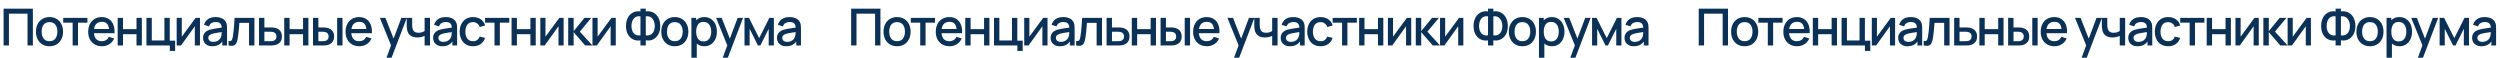 <?xml version="1.0" encoding="UTF-8"?> <svg xmlns="http://www.w3.org/2000/svg" width="2199" height="51" viewBox="0 0 2199 51" fill="none"><path d="M3.15 40V7.6H28.913V40H24.21V12.033H7.853V40H3.15ZM43.533 40.675C41.103 40.675 38.995 40.127 37.21 39.032C35.425 37.938 34.045 36.43 33.07 34.51C32.11 32.575 31.63 30.348 31.63 27.828C31.63 25.293 32.125 23.065 33.115 21.145C34.105 19.21 35.493 17.71 37.278 16.645C39.063 15.565 41.148 15.025 43.533 15.025C45.963 15.025 48.07 15.572 49.855 16.668C51.64 17.762 53.02 19.27 53.995 21.19C54.97 23.11 55.458 25.323 55.458 27.828C55.458 30.363 54.963 32.597 53.973 34.532C52.998 36.453 51.618 37.96 49.833 39.055C48.048 40.135 45.948 40.675 43.533 40.675ZM43.533 36.242C45.858 36.242 47.59 35.462 48.73 33.903C49.885 32.328 50.463 30.302 50.463 27.828C50.463 25.293 49.878 23.267 48.708 21.753C47.553 20.223 45.828 19.457 43.533 19.457C41.958 19.457 40.66 19.817 39.64 20.538C38.62 21.242 37.863 22.225 37.368 23.485C36.873 24.73 36.625 26.177 36.625 27.828C36.625 30.378 37.21 32.417 38.38 33.947C39.55 35.477 41.268 36.242 43.533 36.242ZM63.902 40V19.93H55.6V15.7H76.907V19.93H68.605V40H63.902ZM89.707 40.675C87.292 40.675 85.169 40.15 83.339 39.1C81.524 38.035 80.107 36.557 79.087 34.667C78.082 32.763 77.579 30.558 77.579 28.052C77.579 25.398 78.074 23.095 79.064 21.145C80.069 19.195 81.464 17.688 83.249 16.622C85.034 15.557 87.112 15.025 89.482 15.025C91.957 15.025 94.064 15.602 95.804 16.758C97.544 17.898 98.842 19.525 99.697 21.64C100.567 23.755 100.912 26.267 100.732 29.177H96.029V27.468C95.999 24.648 95.459 22.562 94.409 21.212C93.374 19.863 91.792 19.188 89.662 19.188C87.307 19.188 85.537 19.93 84.352 21.415C83.167 22.9 82.574 25.045 82.574 27.85C82.574 30.52 83.167 32.59 84.352 34.06C85.537 35.515 87.247 36.242 89.482 36.242C90.952 36.242 92.219 35.913 93.284 35.252C94.364 34.578 95.204 33.617 95.804 32.373L100.417 33.835C99.472 36.01 98.039 37.697 96.119 38.898C94.199 40.083 92.062 40.675 89.707 40.675ZM81.044 29.177V25.51H98.392V29.177H81.044ZM103.507 40V15.7H108.21V25.622H120.067V15.7H124.77V40H120.067V30.055H108.21V40H103.507ZM149.354 44.792V40H128.811V15.7H133.514V35.568H144.606V15.7H149.309V35.77H154.056V44.792H149.354ZM175.887 15.7V40H171.364V23.102L159.214 40H155.389V15.7H159.912V32.26L172.084 15.7H175.887ZM186.787 40.675C184.987 40.675 183.479 40.345 182.264 39.685C181.049 39.01 180.127 38.125 179.497 37.03C178.882 35.92 178.574 34.705 178.574 33.385C178.574 32.155 178.792 31.075 179.227 30.145C179.662 29.215 180.307 28.427 181.162 27.782C182.017 27.122 183.067 26.59 184.312 26.185C185.392 25.87 186.614 25.593 187.979 25.352C189.344 25.113 190.777 24.887 192.277 24.677C193.792 24.468 195.292 24.258 196.777 24.047L195.067 24.992C195.097 23.087 194.692 21.677 193.852 20.762C193.027 19.832 191.602 19.367 189.577 19.367C188.302 19.367 187.132 19.668 186.067 20.267C185.002 20.852 184.259 21.828 183.839 23.192L179.452 21.843C180.052 19.758 181.192 18.1 182.872 16.87C184.567 15.64 186.817 15.025 189.622 15.025C191.797 15.025 193.687 15.4 195.292 16.15C196.912 16.885 198.097 18.055 198.847 19.66C199.237 20.455 199.477 21.295 199.567 22.18C199.657 23.065 199.702 24.017 199.702 25.038V40H195.539V34.443L196.349 35.163C195.344 37.023 194.062 38.41 192.502 39.325C190.957 40.225 189.052 40.675 186.787 40.675ZM187.619 36.828C188.954 36.828 190.102 36.595 191.062 36.13C192.022 35.65 192.794 35.042 193.379 34.307C193.964 33.572 194.347 32.807 194.527 32.013C194.782 31.293 194.924 30.483 194.954 29.582C194.999 28.683 195.022 27.962 195.022 27.422L196.552 27.985C195.067 28.21 193.717 28.413 192.502 28.593C191.287 28.773 190.184 28.953 189.194 29.133C188.219 29.297 187.349 29.5 186.584 29.74C185.939 29.965 185.362 30.235 184.852 30.55C184.357 30.865 183.959 31.247 183.659 31.698C183.374 32.148 183.232 32.695 183.232 33.34C183.232 33.97 183.389 34.555 183.704 35.095C184.019 35.62 184.499 36.04 185.144 36.355C185.789 36.67 186.614 36.828 187.619 36.828ZM201.045 40V36.017C201.945 36.182 202.627 36.16 203.092 35.95C203.572 35.725 203.925 35.32 204.15 34.735C204.39 34.15 204.592 33.392 204.757 32.462C205.012 31.098 205.23 29.545 205.41 27.805C205.605 26.05 205.777 24.152 205.927 22.113C206.077 20.073 206.212 17.935 206.332 15.7H223.792V40H219.067V20.133H210.562C210.472 21.317 210.367 22.578 210.247 23.913C210.142 25.233 210.022 26.545 209.887 27.85C209.752 29.155 209.61 30.378 209.46 31.517C209.31 32.657 209.152 33.633 208.987 34.443C208.687 36.062 208.245 37.352 207.66 38.312C207.09 39.258 206.28 39.865 205.23 40.135C204.18 40.42 202.785 40.375 201.045 40ZM227.829 40V15.7H232.554V24.137H237.346C238.036 24.137 238.771 24.152 239.551 24.183C240.346 24.212 241.029 24.288 241.599 24.407C242.904 24.677 244.029 25.128 244.974 25.758C245.934 26.387 246.676 27.227 247.201 28.277C247.726 29.312 247.989 30.587 247.989 32.102C247.989 34.218 247.434 35.905 246.324 37.165C245.229 38.41 243.744 39.25 241.869 39.685C241.269 39.82 240.556 39.91 239.731 39.955C238.921 39.985 238.179 40 237.504 40H227.829ZM232.554 36.22H237.774C238.149 36.22 238.576 36.205 239.056 36.175C239.536 36.145 239.979 36.078 240.384 35.972C241.104 35.763 241.749 35.335 242.319 34.69C242.889 34.045 243.174 33.182 243.174 32.102C243.174 30.992 242.889 30.108 242.319 29.448C241.764 28.788 241.059 28.36 240.204 28.165C239.799 28.06 239.386 27.992 238.966 27.962C238.546 27.933 238.149 27.918 237.774 27.918H232.554V36.22ZM250.012 40V15.7H254.715V25.622H266.572V15.7H271.275V40H266.572V30.055H254.715V40H250.012ZM275.316 40V15.7H280.041V24.137H283.236C283.926 24.137 284.668 24.152 285.463 24.183C286.258 24.212 286.933 24.288 287.488 24.407C288.793 24.677 289.926 25.128 290.886 25.758C291.846 26.387 292.581 27.227 293.091 28.277C293.616 29.312 293.878 30.587 293.878 32.102C293.878 34.218 293.331 35.905 292.236 37.165C291.141 38.41 289.656 39.25 287.781 39.685C287.181 39.82 286.468 39.91 285.643 39.955C284.833 39.985 284.083 40 283.393 40H275.316ZM280.041 36.22H283.663C284.053 36.22 284.488 36.205 284.968 36.175C285.448 36.145 285.891 36.078 286.296 35.972C287.001 35.763 287.638 35.335 288.208 34.69C288.778 34.045 289.063 33.182 289.063 32.102C289.063 30.992 288.778 30.108 288.208 29.448C287.653 28.788 286.948 28.36 286.093 28.165C285.703 28.06 285.291 27.992 284.856 27.962C284.436 27.933 284.038 27.918 283.663 27.918H280.041V36.22ZM296.556 40V15.7H301.258V40H296.556ZM316.078 40.675C313.663 40.675 311.54 40.15 309.71 39.1C307.895 38.035 306.478 36.557 305.458 34.667C304.453 32.763 303.95 30.558 303.95 28.052C303.95 25.398 304.445 23.095 305.435 21.145C306.44 19.195 307.835 17.688 309.62 16.622C311.405 15.557 313.483 15.025 315.853 15.025C318.328 15.025 320.435 15.602 322.175 16.758C323.915 17.898 325.213 19.525 326.068 21.64C326.938 23.755 327.283 26.267 327.103 29.177H322.4V27.468C322.37 24.648 321.83 22.562 320.78 21.212C319.745 19.863 318.163 19.188 316.033 19.188C313.678 19.188 311.908 19.93 310.723 21.415C309.538 22.9 308.945 25.045 308.945 27.85C308.945 30.52 309.538 32.59 310.723 34.06C311.908 35.515 313.618 36.242 315.853 36.242C317.323 36.242 318.59 35.913 319.655 35.252C320.735 34.578 321.575 33.617 322.175 32.373L326.788 33.835C325.843 36.01 324.41 37.697 322.49 38.898C320.57 40.083 318.433 40.675 316.078 40.675ZM307.415 29.177V25.51H324.763V29.177H307.415ZM339.945 50.8L344.647 37.998L344.715 41.778L334.117 15.7H339.022L346.942 35.837H345.502L353.062 15.7H357.832L344.422 50.8H339.945ZM373.485 40V31.54C372.66 31.96 371.692 32.305 370.582 32.575C369.472 32.83 368.302 32.958 367.072 32.958C364.582 32.958 362.58 32.403 361.065 31.293C359.565 30.168 358.59 28.547 358.14 26.433C358.02 25.802 357.93 25.157 357.87 24.497C357.81 23.823 357.772 23.207 357.757 22.652C357.757 22.098 357.757 21.685 357.757 21.415V15.7H362.527V21.415C362.527 21.805 362.542 22.323 362.572 22.968C362.602 23.598 362.685 24.212 362.82 24.812C363.105 26.163 363.675 27.168 364.53 27.828C365.385 28.473 366.592 28.795 368.152 28.795C369.277 28.795 370.29 28.652 371.19 28.367C372.105 28.067 372.87 27.685 373.485 27.22V15.7H378.232V40H373.485ZM389.164 40.675C387.364 40.675 385.856 40.345 384.641 39.685C383.426 39.01 382.504 38.125 381.874 37.03C381.259 35.92 380.951 34.705 380.951 33.385C380.951 32.155 381.169 31.075 381.604 30.145C382.039 29.215 382.684 28.427 383.539 27.782C384.394 27.122 385.444 26.59 386.689 26.185C387.769 25.87 388.991 25.593 390.356 25.352C391.721 25.113 393.154 24.887 394.654 24.677C396.169 24.468 397.669 24.258 399.154 24.047L397.444 24.992C397.474 23.087 397.069 21.677 396.229 20.762C395.404 19.832 393.979 19.367 391.954 19.367C390.679 19.367 389.509 19.668 388.444 20.267C387.379 20.852 386.636 21.828 386.216 23.192L381.829 21.843C382.429 19.758 383.569 18.1 385.249 16.87C386.944 15.64 389.194 15.025 391.999 15.025C394.174 15.025 396.064 15.4 397.669 16.15C399.289 16.885 400.474 18.055 401.224 19.66C401.614 20.455 401.854 21.295 401.944 22.18C402.034 23.065 402.079 24.017 402.079 25.038V40H397.916V34.443L398.726 35.163C397.721 37.023 396.439 38.41 394.879 39.325C393.334 40.225 391.429 40.675 389.164 40.675ZM389.996 36.828C391.331 36.828 392.479 36.595 393.439 36.13C394.399 35.65 395.171 35.042 395.756 34.307C396.341 33.572 396.724 32.807 396.904 32.013C397.159 31.293 397.301 30.483 397.331 29.582C397.376 28.683 397.399 27.962 397.399 27.422L398.929 27.985C397.444 28.21 396.094 28.413 394.879 28.593C393.664 28.773 392.561 28.953 391.571 29.133C390.596 29.297 389.726 29.5 388.961 29.74C388.316 29.965 387.739 30.235 387.229 30.55C386.734 30.865 386.336 31.247 386.036 31.698C385.751 32.148 385.609 32.695 385.609 33.34C385.609 33.97 385.766 34.555 386.081 35.095C386.396 35.62 386.876 36.04 387.521 36.355C388.166 36.67 388.991 36.828 389.996 36.828ZM416.066 40.675C413.576 40.675 411.461 40.12 409.721 39.01C407.981 37.9 406.646 36.377 405.716 34.443C404.801 32.508 404.336 30.31 404.321 27.85C404.336 25.345 404.816 23.133 405.761 21.212C406.706 19.277 408.056 17.762 409.811 16.668C411.566 15.572 413.674 15.025 416.134 15.025C418.789 15.025 421.054 15.685 422.929 17.005C424.819 18.325 426.064 20.133 426.664 22.427L421.984 23.777C421.519 22.413 420.754 21.355 419.689 20.605C418.639 19.84 417.431 19.457 416.066 19.457C414.521 19.457 413.254 19.825 412.264 20.56C411.274 21.28 410.539 22.27 410.059 23.53C409.579 24.79 409.331 26.23 409.316 27.85C409.331 30.355 409.901 32.38 411.026 33.925C412.166 35.47 413.846 36.242 416.066 36.242C417.581 36.242 418.804 35.898 419.734 35.208C420.679 34.502 421.399 33.498 421.894 32.193L426.664 33.318C425.869 35.688 424.556 37.51 422.726 38.785C420.896 40.045 418.676 40.675 416.066 40.675ZM434.968 40V19.93H426.665V15.7H447.973V19.93H439.67V40H434.968ZM449.972 40V15.7H454.675V25.622H466.532V15.7H471.235V40H466.532V30.055H454.675V40H449.972ZM495.773 15.7V40H491.251V23.102L479.101 40H475.276V15.7H479.798V32.26L491.971 15.7H495.773ZM499.789 40L499.811 15.7H504.581V27.4L514.121 15.7H520.106L510.026 27.85L521.141 40H514.751L504.581 28.3V40H499.789ZM541.635 15.7V40H537.112V23.102L524.962 40H521.137V15.7H525.66V32.26L537.832 15.7H541.635ZM563.344 40V35.477C561.679 35.763 560.081 35.695 558.551 35.275C557.036 34.855 555.679 34.105 554.479 33.025C553.294 31.945 552.356 30.55 551.666 28.84C550.976 27.13 550.631 25.135 550.631 22.855C550.631 20.56 550.976 18.558 551.666 16.848C552.356 15.123 553.294 13.713 554.479 12.617C555.679 11.523 557.036 10.758 558.551 10.322C560.081 9.873 561.679 9.79 563.344 10.075V7.6H568.024V10.075C569.689 9.79 571.279 9.873 572.794 10.322C574.324 10.758 575.681 11.523 576.866 12.617C578.066 13.713 579.011 15.123 579.701 16.848C580.406 18.558 580.759 20.56 580.759 22.855C580.759 25.135 580.406 27.13 579.701 28.84C579.011 30.55 578.066 31.945 576.866 33.025C575.681 34.105 574.324 34.855 572.794 35.275C571.279 35.695 569.689 35.763 568.024 35.477V40H563.344ZM563.344 31.113V14.373C561.994 14.162 560.816 14.252 559.811 14.643C558.821 15.033 558.004 15.64 557.359 16.465C556.714 17.275 556.234 18.235 555.919 19.345C555.604 20.44 555.446 21.61 555.446 22.855C555.446 24.085 555.604 25.247 555.919 26.343C556.234 27.422 556.714 28.36 557.359 29.155C558.004 29.935 558.821 30.505 559.811 30.865C560.816 31.225 561.994 31.308 563.344 31.113ZM568.024 31.113C569.374 31.308 570.544 31.225 571.534 30.865C572.524 30.505 573.341 29.935 573.986 29.155C574.646 28.375 575.134 27.453 575.449 26.387C575.779 25.308 575.944 24.168 575.944 22.968C575.944 21.767 575.779 20.613 575.449 19.503C575.134 18.392 574.646 17.418 573.986 16.578C573.341 15.723 572.524 15.092 571.534 14.688C570.544 14.268 569.374 14.162 568.024 14.373V31.113ZM593.561 40.675C591.131 40.675 589.023 40.127 587.238 39.032C585.453 37.938 584.073 36.43 583.098 34.51C582.138 32.575 581.658 30.348 581.658 27.828C581.658 25.293 582.153 23.065 583.143 21.145C584.133 19.21 585.521 17.71 587.306 16.645C589.091 15.565 591.176 15.025 593.561 15.025C595.991 15.025 598.098 15.572 599.883 16.668C601.668 17.762 603.048 19.27 604.023 21.19C604.998 23.11 605.486 25.323 605.486 27.828C605.486 30.363 604.991 32.597 604.001 34.532C603.026 36.453 601.646 37.96 599.861 39.055C598.076 40.135 595.976 40.675 593.561 40.675ZM593.561 36.242C595.886 36.242 597.618 35.462 598.758 33.903C599.913 32.328 600.491 30.302 600.491 27.828C600.491 25.293 599.906 23.267 598.736 21.753C597.581 20.223 595.856 19.457 593.561 19.457C591.986 19.457 590.688 19.817 589.668 20.538C588.648 21.242 587.891 22.225 587.396 23.485C586.901 24.73 586.653 26.177 586.653 27.828C586.653 30.378 587.238 32.417 588.408 33.947C589.578 35.477 591.296 36.242 593.561 36.242ZM619.588 40.675C617.263 40.675 615.313 40.112 613.738 38.987C612.163 37.847 610.97 36.31 610.16 34.375C609.35 32.44 608.945 30.258 608.945 27.828C608.945 25.398 609.343 23.215 610.138 21.28C610.948 19.345 612.133 17.823 613.693 16.712C615.268 15.588 617.203 15.025 619.498 15.025C621.778 15.025 623.743 15.588 625.393 16.712C627.058 17.823 628.34 19.345 629.24 21.28C630.14 23.2 630.59 25.383 630.59 27.828C630.59 30.258 630.14 32.447 629.24 34.398C628.355 36.333 627.088 37.862 625.438 38.987C623.803 40.112 621.853 40.675 619.588 40.675ZM608.158 50.8V15.7H612.343V33.182H612.883V50.8H608.158ZM618.935 36.422C620.435 36.422 621.673 36.04 622.648 35.275C623.638 34.51 624.373 33.483 624.853 32.193C625.348 30.887 625.595 29.433 625.595 27.828C625.595 26.238 625.348 24.797 624.853 23.508C624.373 22.218 623.63 21.19 622.625 20.425C621.62 19.66 620.338 19.277 618.778 19.277C617.308 19.277 616.093 19.637 615.133 20.358C614.188 21.078 613.483 22.082 613.018 23.372C612.568 24.663 612.343 26.148 612.343 27.828C612.343 29.508 612.568 30.992 613.018 32.282C613.468 33.572 614.18 34.585 615.155 35.32C616.13 36.055 617.39 36.422 618.935 36.422ZM635.714 50.8L640.417 37.998L640.484 41.778L629.887 15.7H634.792L642.712 35.837H641.272L648.832 15.7H653.602L640.192 50.8H635.714ZM654.854 40V15.7H658.792L667.769 33.52L676.724 15.7H680.684V40H676.139V25.33L668.827 40H666.689L659.377 25.33V40H654.854ZM691.613 40.675C689.813 40.675 688.306 40.345 687.091 39.685C685.876 39.01 684.953 38.125 684.323 37.03C683.708 35.92 683.401 34.705 683.401 33.385C683.401 32.155 683.618 31.075 684.053 30.145C684.488 29.215 685.133 28.427 685.988 27.782C686.843 27.122 687.893 26.59 689.138 26.185C690.218 25.87 691.441 25.593 692.806 25.352C694.171 25.113 695.603 24.887 697.103 24.677C698.618 24.468 700.118 24.258 701.603 24.047L699.893 24.992C699.923 23.087 699.518 21.677 698.678 20.762C697.853 19.832 696.428 19.367 694.403 19.367C693.128 19.367 691.958 19.668 690.893 20.267C689.828 20.852 689.086 21.828 688.666 23.192L684.278 21.843C684.878 19.758 686.018 18.1 687.698 16.87C689.393 15.64 691.643 15.025 694.448 15.025C696.623 15.025 698.513 15.4 700.118 16.15C701.738 16.885 702.923 18.055 703.673 19.66C704.063 20.455 704.303 21.295 704.393 22.18C704.483 23.065 704.528 24.017 704.528 25.038V40H700.366V34.443L701.176 35.163C700.171 37.023 698.888 38.41 697.328 39.325C695.783 40.225 693.878 40.675 691.613 40.675ZM692.446 36.828C693.781 36.828 694.928 36.595 695.888 36.13C696.848 35.65 697.621 35.042 698.206 34.307C698.791 33.572 699.173 32.807 699.353 32.013C699.608 31.293 699.751 30.483 699.781 29.582C699.826 28.683 699.848 27.962 699.848 27.422L701.378 27.985C699.893 28.21 698.543 28.413 697.328 28.593C696.113 28.773 695.011 28.953 694.021 29.133C693.046 29.297 692.176 29.5 691.411 29.74C690.766 29.965 690.188 30.235 689.678 30.55C689.183 30.865 688.786 31.247 688.486 31.698C688.201 32.148 688.058 32.695 688.058 33.34C688.058 33.97 688.216 34.555 688.531 35.095C688.846 35.62 689.326 36.04 689.971 36.355C690.616 36.67 691.441 36.828 692.446 36.828ZM748.673 40V7.6H774.436V40H769.733V12.033H753.376V40H748.673ZM789.056 40.675C786.626 40.675 784.519 40.127 782.734 39.032C780.949 37.938 779.569 36.43 778.594 34.51C777.634 32.575 777.154 30.348 777.154 27.828C777.154 25.293 777.649 23.065 778.639 21.145C779.629 19.21 781.016 17.71 782.801 16.645C784.586 15.565 786.671 15.025 789.056 15.025C791.486 15.025 793.594 15.572 795.379 16.668C797.164 17.762 798.544 19.27 799.519 21.19C800.494 23.11 800.981 25.323 800.981 27.828C800.981 30.363 800.486 32.597 799.496 34.532C798.521 36.453 797.141 37.96 795.356 39.055C793.571 40.135 791.471 40.675 789.056 40.675ZM789.056 36.242C791.381 36.242 793.114 35.462 794.254 33.903C795.409 32.328 795.986 30.302 795.986 27.828C795.986 25.293 795.401 23.267 794.231 21.753C793.076 20.223 791.351 19.457 789.056 19.457C787.481 19.457 786.184 19.817 785.164 20.538C784.144 21.242 783.386 22.225 782.891 23.485C782.396 24.73 782.149 26.177 782.149 27.828C782.149 30.378 782.734 32.417 783.904 33.947C785.074 35.477 786.791 36.242 789.056 36.242ZM809.426 40V19.93H801.123V15.7H822.431V19.93H814.128V40H809.426ZM835.23 40.675C832.815 40.675 830.693 40.15 828.863 39.1C827.048 38.035 825.63 36.557 824.61 34.667C823.605 32.763 823.103 30.558 823.103 28.052C823.103 25.398 823.598 23.095 824.588 21.145C825.593 19.195 826.988 17.688 828.773 16.622C830.558 15.557 832.635 15.025 835.005 15.025C837.48 15.025 839.588 15.602 841.328 16.758C843.068 17.898 844.365 19.525 845.22 21.64C846.09 23.755 846.435 26.267 846.255 29.177H841.553V27.468C841.523 24.648 840.983 22.562 839.933 21.212C838.898 19.863 837.315 19.188 835.185 19.188C832.83 19.188 831.06 19.93 829.875 21.415C828.69 22.9 828.098 25.045 828.098 27.85C828.098 30.52 828.69 32.59 829.875 34.06C831.06 35.515 832.77 36.242 835.005 36.242C836.475 36.242 837.743 35.913 838.808 35.252C839.888 34.578 840.728 33.617 841.328 32.373L845.94 33.835C844.995 36.01 843.563 37.697 841.643 38.898C839.723 40.083 837.585 40.675 835.23 40.675ZM826.568 29.177V25.51H843.915V29.177H826.568ZM849.031 40V15.7H853.733V25.622H865.591V15.7H870.293V40H865.591V30.055H853.733V40H849.031ZM894.877 44.792V40H874.335V15.7H879.037V35.568H890.13V15.7H894.832V35.77H899.58V44.792H894.877ZM921.41 15.7V40H916.888V23.102L904.738 40H900.913V15.7H905.435V32.26L917.608 15.7H921.41ZM932.31 40.675C930.51 40.675 929.003 40.345 927.788 39.685C926.573 39.01 925.65 38.125 925.02 37.03C924.405 35.92 924.098 34.705 924.098 33.385C924.098 32.155 924.315 31.075 924.75 30.145C925.185 29.215 925.83 28.427 926.685 27.782C927.54 27.122 928.59 26.59 929.835 26.185C930.915 25.87 932.138 25.593 933.503 25.352C934.868 25.113 936.3 24.887 937.8 24.677C939.315 24.468 940.815 24.258 942.3 24.047L940.59 24.992C940.62 23.087 940.215 21.677 939.375 20.762C938.55 19.832 937.125 19.367 935.1 19.367C933.825 19.367 932.655 19.668 931.59 20.267C930.525 20.852 929.783 21.828 929.363 23.192L924.975 21.843C925.575 19.758 926.715 18.1 928.395 16.87C930.09 15.64 932.34 15.025 935.145 15.025C937.32 15.025 939.21 15.4 940.815 16.15C942.435 16.885 943.62 18.055 944.37 19.66C944.76 20.455 945 21.295 945.09 22.18C945.18 23.065 945.225 24.017 945.225 25.038V40H941.063V34.443L941.873 35.163C940.868 37.023 939.585 38.41 938.025 39.325C936.48 40.225 934.575 40.675 932.31 40.675ZM933.143 36.828C934.478 36.828 935.625 36.595 936.585 36.13C937.545 35.65 938.318 35.042 938.903 34.307C939.488 33.572 939.87 32.807 940.05 32.013C940.305 31.293 940.448 30.483 940.478 29.582C940.523 28.683 940.545 27.962 940.545 27.422L942.075 27.985C940.59 28.21 939.24 28.413 938.025 28.593C936.81 28.773 935.708 28.953 934.718 29.133C933.743 29.297 932.873 29.5 932.108 29.74C931.463 29.965 930.885 30.235 930.375 30.55C929.88 30.865 929.483 31.247 929.183 31.698C928.898 32.148 928.755 32.695 928.755 33.34C928.755 33.97 928.913 34.555 929.228 35.095C929.543 35.62 930.023 36.04 930.668 36.355C931.313 36.67 932.138 36.828 933.143 36.828ZM946.568 40V36.017C947.468 36.182 948.15 36.16 948.615 35.95C949.095 35.725 949.448 35.32 949.673 34.735C949.913 34.15 950.115 33.392 950.28 32.462C950.535 31.098 950.753 29.545 950.933 27.805C951.128 26.05 951.3 24.152 951.45 22.113C951.6 20.073 951.735 17.935 951.855 15.7H969.315V40H964.59V20.133H956.085C955.995 21.317 955.89 22.578 955.77 23.913C955.665 25.233 955.545 26.545 955.41 27.85C955.275 29.155 955.133 30.378 954.983 31.517C954.833 32.657 954.675 33.633 954.51 34.443C954.21 36.062 953.768 37.352 953.183 38.312C952.613 39.258 951.803 39.865 950.753 40.135C949.703 40.42 948.308 40.375 946.568 40ZM973.352 40V15.7H978.077V24.137H982.87C983.56 24.137 984.295 24.152 985.075 24.183C985.87 24.212 986.552 24.288 987.122 24.407C988.427 24.677 989.552 25.128 990.497 25.758C991.457 26.387 992.2 27.227 992.725 28.277C993.25 29.312 993.512 30.587 993.512 32.102C993.512 34.218 992.957 35.905 991.847 37.165C990.752 38.41 989.267 39.25 987.392 39.685C986.792 39.82 986.08 39.91 985.255 39.955C984.445 39.985 983.702 40 983.027 40H973.352ZM978.077 36.22H983.297C983.672 36.22 984.1 36.205 984.58 36.175C985.06 36.145 985.502 36.078 985.907 35.972C986.627 35.763 987.272 35.335 987.842 34.69C988.412 34.045 988.697 33.182 988.697 32.102C988.697 30.992 988.412 30.108 987.842 29.448C987.287 28.788 986.582 28.36 985.727 28.165C985.322 28.06 984.91 27.992 984.49 27.962C984.07 27.933 983.672 27.918 983.297 27.918H978.077V36.22ZM995.536 40V15.7H1000.24V25.622H1012.1V15.7H1016.8V40H1012.1V30.055H1000.24V40H995.536ZM1020.84 40V15.7H1025.56V24.137H1028.76C1029.45 24.137 1030.19 24.152 1030.99 24.183C1031.78 24.212 1032.46 24.288 1033.01 24.407C1034.32 24.677 1035.45 25.128 1036.41 25.758C1037.37 26.387 1038.1 27.227 1038.61 28.277C1039.14 29.312 1039.4 30.587 1039.4 32.102C1039.4 34.218 1038.85 35.905 1037.76 37.165C1036.66 38.41 1035.18 39.25 1033.3 39.685C1032.7 39.82 1031.99 39.91 1031.17 39.955C1030.36 39.985 1029.61 40 1028.92 40H1020.84ZM1025.56 36.22H1029.19C1029.58 36.22 1030.01 36.205 1030.49 36.175C1030.97 36.145 1031.41 36.078 1031.82 35.972C1032.52 35.763 1033.16 35.335 1033.73 34.69C1034.3 34.045 1034.59 33.182 1034.59 32.102C1034.59 30.992 1034.3 30.108 1033.73 29.448C1033.18 28.788 1032.47 28.36 1031.62 28.165C1031.23 28.06 1030.81 27.992 1030.38 27.962C1029.96 27.933 1029.56 27.918 1029.19 27.918H1025.56V36.22ZM1042.08 40V15.7H1046.78V40H1042.08ZM1061.6 40.675C1059.19 40.675 1057.06 40.15 1055.23 39.1C1053.42 38.035 1052 36.557 1050.98 34.667C1049.98 32.763 1049.47 30.558 1049.47 28.052C1049.47 25.398 1049.97 23.095 1050.96 21.145C1051.96 19.195 1053.36 17.688 1055.14 16.622C1056.93 15.557 1059.01 15.025 1061.38 15.025C1063.85 15.025 1065.96 15.602 1067.7 16.758C1069.44 17.898 1070.74 19.525 1071.59 21.64C1072.46 23.755 1072.81 26.267 1072.63 29.177H1067.92V27.468C1067.89 24.648 1067.35 22.562 1066.3 21.212C1065.27 19.863 1063.69 19.188 1061.56 19.188C1059.2 19.188 1057.43 19.93 1056.25 21.415C1055.06 22.9 1054.47 25.045 1054.47 27.85C1054.47 30.52 1055.06 32.59 1056.25 34.06C1057.43 35.515 1059.14 36.242 1061.38 36.242C1062.85 36.242 1064.11 35.913 1065.18 35.252C1066.26 34.578 1067.1 33.617 1067.7 32.373L1072.31 33.835C1071.37 36.01 1069.93 37.697 1068.01 38.898C1066.09 40.083 1063.96 40.675 1061.6 40.675ZM1052.94 29.177V25.51H1070.29V29.177H1052.94ZM1085.47 50.8L1090.17 37.998L1090.24 41.778L1079.64 15.7H1084.55L1092.47 35.837H1091.03L1098.59 15.7H1103.36L1089.95 50.8H1085.47ZM1119.01 40V31.54C1118.18 31.96 1117.22 32.305 1116.11 32.575C1115 32.83 1113.83 32.958 1112.6 32.958C1110.11 32.958 1108.1 32.403 1106.59 31.293C1105.09 30.168 1104.11 28.547 1103.66 26.433C1103.54 25.802 1103.45 25.157 1103.39 24.497C1103.33 23.823 1103.3 23.207 1103.28 22.652C1103.28 22.098 1103.28 21.685 1103.28 21.415V15.7H1108.05V21.415C1108.05 21.805 1108.07 22.323 1108.1 22.968C1108.13 23.598 1108.21 24.212 1108.34 24.812C1108.63 26.163 1109.2 27.168 1110.05 27.828C1110.91 28.473 1112.12 28.795 1113.68 28.795C1114.8 28.795 1115.81 28.652 1116.71 28.367C1117.63 28.067 1118.39 27.685 1119.01 27.22V15.7H1123.76V40H1119.01ZM1134.69 40.675C1132.89 40.675 1131.38 40.345 1130.16 39.685C1128.95 39.01 1128.03 38.125 1127.4 37.03C1126.78 35.92 1126.47 34.705 1126.47 33.385C1126.47 32.155 1126.69 31.075 1127.13 30.145C1127.56 29.215 1128.21 28.427 1129.06 27.782C1129.92 27.122 1130.97 26.59 1132.21 26.185C1133.29 25.87 1134.51 25.593 1135.88 25.352C1137.24 25.113 1138.68 24.887 1140.18 24.677C1141.69 24.468 1143.19 24.258 1144.68 24.047L1142.97 24.992C1143 23.087 1142.59 21.677 1141.75 20.762C1140.93 19.832 1139.5 19.367 1137.48 19.367C1136.2 19.367 1135.03 19.668 1133.97 20.267C1132.9 20.852 1132.16 21.828 1131.74 23.192L1127.35 21.843C1127.95 19.758 1129.09 18.1 1130.77 16.87C1132.47 15.64 1134.72 15.025 1137.52 15.025C1139.7 15.025 1141.59 15.4 1143.19 16.15C1144.81 16.885 1146 18.055 1146.75 19.66C1147.14 20.455 1147.38 21.295 1147.47 22.18C1147.56 23.065 1147.6 24.017 1147.6 25.038V40H1143.44V34.443L1144.25 35.163C1143.24 37.023 1141.96 38.41 1140.4 39.325C1138.86 40.225 1136.95 40.675 1134.69 40.675ZM1135.52 36.828C1136.85 36.828 1138 36.595 1138.96 36.13C1139.92 35.65 1140.69 35.042 1141.28 34.307C1141.86 33.572 1142.25 32.807 1142.43 32.013C1142.68 31.293 1142.82 30.483 1142.85 29.582C1142.9 28.683 1142.92 27.962 1142.92 27.422L1144.45 27.985C1142.97 28.21 1141.62 28.413 1140.4 28.593C1139.19 28.773 1138.08 28.953 1137.09 29.133C1136.12 29.297 1135.25 29.5 1134.48 29.74C1133.84 29.965 1133.26 30.235 1132.75 30.55C1132.26 30.865 1131.86 31.247 1131.56 31.698C1131.27 32.148 1131.13 32.695 1131.13 33.34C1131.13 33.97 1131.29 34.555 1131.6 35.095C1131.92 35.62 1132.4 36.04 1133.04 36.355C1133.69 36.67 1134.51 36.828 1135.52 36.828ZM1161.59 40.675C1159.1 40.675 1156.98 40.12 1155.24 39.01C1153.5 37.9 1152.17 36.377 1151.24 34.443C1150.32 32.508 1149.86 30.31 1149.84 27.85C1149.86 25.345 1150.34 23.133 1151.28 21.212C1152.23 19.277 1153.58 17.762 1155.33 16.668C1157.09 15.572 1159.2 15.025 1161.66 15.025C1164.31 15.025 1166.58 15.685 1168.45 17.005C1170.34 18.325 1171.59 20.133 1172.19 22.427L1167.51 23.777C1167.04 22.413 1166.28 21.355 1165.21 20.605C1164.16 19.84 1162.95 19.457 1161.59 19.457C1160.04 19.457 1158.78 19.825 1157.79 20.56C1156.8 21.28 1156.06 22.27 1155.58 23.53C1155.1 24.79 1154.85 26.23 1154.84 27.85C1154.85 30.355 1155.42 32.38 1156.55 33.925C1157.69 35.47 1159.37 36.242 1161.59 36.242C1163.1 36.242 1164.33 35.898 1165.26 35.208C1166.2 34.502 1166.92 33.498 1167.42 32.193L1172.19 33.318C1171.39 35.688 1170.08 37.51 1168.25 38.785C1166.42 40.045 1164.2 40.675 1161.59 40.675ZM1180.49 40V19.93H1172.19V15.7H1193.5V19.93H1185.19V40H1180.49ZM1195.5 40V15.7H1200.2V25.622H1212.06V15.7H1216.76V40H1212.06V30.055H1200.2V40H1195.5ZM1241.3 15.7V40H1236.77V23.102L1224.62 40H1220.8V15.7H1225.32V32.26L1237.49 15.7H1241.3ZM1245.31 40L1245.33 15.7H1250.1V27.4L1259.64 15.7H1265.63L1255.55 27.85L1266.66 40H1260.27L1250.1 28.3V40H1245.31ZM1287.16 15.7V40H1282.64V23.102L1270.49 40H1266.66V15.7H1271.18V32.26L1283.36 15.7H1287.16ZM1308.87 40V35.477C1307.2 35.763 1305.6 35.695 1304.07 35.275C1302.56 34.855 1301.2 34.105 1300 33.025C1298.82 31.945 1297.88 30.55 1297.19 28.84C1296.5 27.13 1296.15 25.135 1296.15 22.855C1296.15 20.56 1296.5 18.558 1297.19 16.848C1297.88 15.123 1298.82 13.713 1300 12.617C1301.2 11.523 1302.56 10.758 1304.07 10.322C1305.6 9.873 1307.2 9.79 1308.87 10.075V7.6H1313.55V10.075C1315.21 9.79 1316.8 9.873 1318.32 10.322C1319.85 10.758 1321.2 11.523 1322.39 12.617C1323.59 13.713 1324.53 15.123 1325.22 16.848C1325.93 18.558 1326.28 20.56 1326.28 22.855C1326.28 25.135 1325.93 27.13 1325.22 28.84C1324.53 30.55 1323.59 31.945 1322.39 33.025C1321.2 34.105 1319.85 34.855 1318.32 35.275C1316.8 35.695 1315.21 35.763 1313.55 35.477V40H1308.87ZM1308.87 31.113V14.373C1307.52 14.162 1306.34 14.252 1305.33 14.643C1304.34 15.033 1303.53 15.64 1302.88 16.465C1302.24 17.275 1301.76 18.235 1301.44 19.345C1301.13 20.44 1300.97 21.61 1300.97 22.855C1300.97 24.085 1301.13 25.247 1301.44 26.343C1301.76 27.422 1302.24 28.36 1302.88 29.155C1303.53 29.935 1304.34 30.505 1305.33 30.865C1306.34 31.225 1307.52 31.308 1308.87 31.113ZM1313.55 31.113C1314.9 31.308 1316.07 31.225 1317.06 30.865C1318.05 30.505 1318.86 29.935 1319.51 29.155C1320.17 28.375 1320.66 27.453 1320.97 26.387C1321.3 25.308 1321.47 24.168 1321.47 22.968C1321.47 21.767 1321.3 20.613 1320.97 19.503C1320.66 18.392 1320.17 17.418 1319.51 16.578C1318.86 15.723 1318.05 15.092 1317.06 14.688C1316.07 14.268 1314.9 14.162 1313.55 14.373V31.113ZM1339.08 40.675C1336.65 40.675 1334.55 40.127 1332.76 39.032C1330.98 37.938 1329.6 36.43 1328.62 34.51C1327.66 32.575 1327.18 30.348 1327.18 27.828C1327.18 25.293 1327.68 23.065 1328.67 21.145C1329.66 19.21 1331.04 17.71 1332.83 16.645C1334.61 15.565 1336.7 15.025 1339.08 15.025C1341.51 15.025 1343.62 15.572 1345.41 16.668C1347.19 17.762 1348.57 19.27 1349.55 21.19C1350.52 23.11 1351.01 25.323 1351.01 27.828C1351.01 30.363 1350.51 32.597 1349.52 34.532C1348.55 36.453 1347.17 37.96 1345.38 39.055C1343.6 40.135 1341.5 40.675 1339.08 40.675ZM1339.08 36.242C1341.41 36.242 1343.14 35.462 1344.28 33.903C1345.44 32.328 1346.01 30.302 1346.01 27.828C1346.01 25.293 1345.43 23.267 1344.26 21.753C1343.1 20.223 1341.38 19.457 1339.08 19.457C1337.51 19.457 1336.21 19.817 1335.19 20.538C1334.17 21.242 1333.41 22.225 1332.92 23.485C1332.42 24.73 1332.18 26.177 1332.18 27.828C1332.18 30.378 1332.76 32.417 1333.93 33.947C1335.1 35.477 1336.82 36.242 1339.08 36.242ZM1365.11 40.675C1362.79 40.675 1360.84 40.112 1359.26 38.987C1357.69 37.847 1356.49 36.31 1355.68 34.375C1354.87 32.44 1354.47 30.258 1354.47 27.828C1354.47 25.398 1354.87 23.215 1355.66 21.28C1356.47 19.345 1357.66 17.823 1359.22 16.712C1360.79 15.588 1362.73 15.025 1365.02 15.025C1367.3 15.025 1369.27 15.588 1370.92 16.712C1372.58 17.823 1373.86 19.345 1374.76 21.28C1375.66 23.2 1376.11 25.383 1376.11 27.828C1376.11 30.258 1375.66 32.447 1374.76 34.398C1373.88 36.333 1372.61 37.862 1370.96 38.987C1369.33 40.112 1367.38 40.675 1365.11 40.675ZM1353.68 50.8V15.7H1357.87V33.182H1358.41V50.8H1353.68ZM1364.46 36.422C1365.96 36.422 1367.2 36.04 1368.17 35.275C1369.16 34.51 1369.9 33.483 1370.38 32.193C1370.87 30.887 1371.12 29.433 1371.12 27.828C1371.12 26.238 1370.87 24.797 1370.38 23.508C1369.9 22.218 1369.15 21.19 1368.15 20.425C1367.14 19.66 1365.86 19.277 1364.3 19.277C1362.83 19.277 1361.62 19.637 1360.66 20.358C1359.71 21.078 1359.01 22.082 1358.54 23.372C1358.09 24.663 1357.87 26.148 1357.87 27.828C1357.87 29.508 1358.09 30.992 1358.54 32.282C1358.99 33.572 1359.7 34.585 1360.68 35.32C1361.65 36.055 1362.91 36.422 1364.46 36.422ZM1381.24 50.8L1385.94 37.998L1386.01 41.778L1375.41 15.7H1380.32L1388.24 35.837H1386.8L1394.36 15.7H1399.13L1385.72 50.8H1381.24ZM1400.38 40V15.7H1404.32L1413.29 33.52L1422.25 15.7H1426.21V40H1421.66V25.33L1414.35 40H1412.21L1404.9 25.33V40H1400.38ZM1437.14 40.675C1435.34 40.675 1433.83 40.345 1432.61 39.685C1431.4 39.01 1430.48 38.125 1429.85 37.03C1429.23 35.92 1428.92 34.705 1428.92 33.385C1428.92 32.155 1429.14 31.075 1429.58 30.145C1430.01 29.215 1430.66 28.427 1431.51 27.782C1432.37 27.122 1433.42 26.59 1434.66 26.185C1435.74 25.87 1436.96 25.593 1438.33 25.352C1439.69 25.113 1441.13 24.887 1442.63 24.677C1444.14 24.468 1445.64 24.258 1447.13 24.047L1445.42 24.992C1445.45 23.087 1445.04 21.677 1444.2 20.762C1443.38 19.832 1441.95 19.367 1439.93 19.367C1438.65 19.367 1437.48 19.668 1436.42 20.267C1435.35 20.852 1434.61 21.828 1434.19 23.192L1429.8 21.843C1430.4 19.758 1431.54 18.1 1433.22 16.87C1434.92 15.64 1437.17 15.025 1439.97 15.025C1442.15 15.025 1444.04 15.4 1445.64 16.15C1447.26 16.885 1448.45 18.055 1449.2 19.66C1449.59 20.455 1449.83 21.295 1449.92 22.18C1450.01 23.065 1450.05 24.017 1450.05 25.038V40H1445.89V34.443L1446.7 35.163C1445.69 37.023 1444.41 38.41 1442.85 39.325C1441.31 40.225 1439.4 40.675 1437.14 40.675ZM1437.97 36.828C1439.3 36.828 1440.45 36.595 1441.41 36.13C1442.37 35.65 1443.14 35.042 1443.73 34.307C1444.31 33.572 1444.7 32.807 1444.88 32.013C1445.13 31.293 1445.27 30.483 1445.3 29.582C1445.35 28.683 1445.37 27.962 1445.37 27.422L1446.9 27.985C1445.42 28.21 1444.07 28.413 1442.85 28.593C1441.64 28.773 1440.53 28.953 1439.54 29.133C1438.57 29.297 1437.7 29.5 1436.93 29.74C1436.29 29.965 1435.71 30.235 1435.2 30.55C1434.71 30.865 1434.31 31.247 1434.01 31.698C1433.72 32.148 1433.58 32.695 1433.58 33.34C1433.58 33.97 1433.74 34.555 1434.05 35.095C1434.37 35.62 1434.85 36.04 1435.49 36.355C1436.14 36.67 1436.96 36.828 1437.97 36.828ZM1494.2 40V7.6H1519.96V40H1515.26V12.033H1498.9V40H1494.2ZM1534.58 40.675C1532.15 40.675 1530.04 40.127 1528.26 39.032C1526.47 37.938 1525.09 36.43 1524.12 34.51C1523.16 32.575 1522.68 30.348 1522.68 27.828C1522.68 25.293 1523.17 23.065 1524.16 21.145C1525.15 19.21 1526.54 17.71 1528.32 16.645C1530.11 15.565 1532.19 15.025 1534.58 15.025C1537.01 15.025 1539.12 15.572 1540.9 16.668C1542.69 17.762 1544.07 19.27 1545.04 21.19C1546.02 23.11 1546.5 25.323 1546.5 27.828C1546.5 30.363 1546.01 32.597 1545.02 34.532C1544.04 36.453 1542.66 37.96 1540.88 39.055C1539.09 40.135 1536.99 40.675 1534.58 40.675ZM1534.58 36.242C1536.9 36.242 1538.64 35.462 1539.78 33.903C1540.93 32.328 1541.51 30.302 1541.51 27.828C1541.51 25.293 1540.92 23.267 1539.75 21.753C1538.6 20.223 1536.87 19.457 1534.58 19.457C1533 19.457 1531.71 19.817 1530.69 20.538C1529.67 21.242 1528.91 22.225 1528.41 23.485C1527.92 24.73 1527.67 26.177 1527.67 27.828C1527.67 30.378 1528.26 32.417 1529.43 33.947C1530.6 35.477 1532.31 36.242 1534.58 36.242ZM1554.95 40V19.93H1546.65V15.7H1567.95V19.93H1559.65V40H1554.95ZM1580.75 40.675C1578.34 40.675 1576.22 40.15 1574.39 39.1C1572.57 38.035 1571.15 36.557 1570.13 34.667C1569.13 32.763 1568.63 30.558 1568.63 28.052C1568.63 25.398 1569.12 23.095 1570.11 21.145C1571.12 19.195 1572.51 17.688 1574.3 16.622C1576.08 15.557 1578.16 15.025 1580.53 15.025C1583 15.025 1585.11 15.602 1586.85 16.758C1588.59 17.898 1589.89 19.525 1590.74 21.64C1591.61 23.755 1591.96 26.267 1591.78 29.177H1587.08V27.468C1587.05 24.648 1586.51 22.562 1585.46 21.212C1584.42 19.863 1582.84 19.188 1580.71 19.188C1578.35 19.188 1576.58 19.93 1575.4 21.415C1574.21 22.9 1573.62 25.045 1573.62 27.85C1573.62 30.52 1574.21 32.59 1575.4 34.06C1576.58 35.515 1578.29 36.242 1580.53 36.242C1582 36.242 1583.27 35.913 1584.33 35.252C1585.41 34.578 1586.25 33.617 1586.85 32.373L1591.46 33.835C1590.52 36.01 1589.09 37.697 1587.17 38.898C1585.25 40.083 1583.11 40.675 1580.75 40.675ZM1572.09 29.177V25.51H1589.44V29.177H1572.09ZM1594.55 40V15.7H1599.26V25.622H1611.11V15.7H1615.82V40H1611.11V30.055H1599.26V40H1594.55ZM1640.4 44.792V40H1619.86V15.7H1624.56V35.568H1635.65V15.7H1640.36V35.77H1645.1V44.792H1640.4ZM1666.93 15.7V40H1662.41V23.102L1650.26 40H1646.44V15.7H1650.96V32.26L1663.13 15.7H1666.93ZM1677.83 40.675C1676.03 40.675 1674.53 40.345 1673.31 39.685C1672.1 39.01 1671.17 38.125 1670.54 37.03C1669.93 35.92 1669.62 34.705 1669.62 33.385C1669.62 32.155 1669.84 31.075 1670.27 30.145C1670.71 29.215 1671.35 28.427 1672.21 27.782C1673.06 27.122 1674.11 26.59 1675.36 26.185C1676.44 25.87 1677.66 25.593 1679.03 25.352C1680.39 25.113 1681.82 24.887 1683.32 24.677C1684.84 24.468 1686.34 24.258 1687.82 24.047L1686.11 24.992C1686.14 23.087 1685.74 21.677 1684.9 20.762C1684.07 19.832 1682.65 19.367 1680.62 19.367C1679.35 19.367 1678.18 19.668 1677.11 20.267C1676.05 20.852 1675.31 21.828 1674.89 23.192L1670.5 21.843C1671.1 19.758 1672.24 18.1 1673.92 16.87C1675.61 15.64 1677.86 15.025 1680.67 15.025C1682.84 15.025 1684.73 15.4 1686.34 16.15C1687.96 16.885 1689.14 18.055 1689.89 19.66C1690.28 20.455 1690.52 21.295 1690.61 22.18C1690.7 23.065 1690.75 24.017 1690.75 25.038V40H1686.59V34.443L1687.4 35.163C1686.39 37.023 1685.11 38.41 1683.55 39.325C1682 40.225 1680.1 40.675 1677.83 40.675ZM1678.67 36.828C1680 36.828 1681.15 36.595 1682.11 36.13C1683.07 35.65 1683.84 35.042 1684.43 34.307C1685.01 33.572 1685.39 32.807 1685.57 32.013C1685.83 31.293 1685.97 30.483 1686 29.582C1686.05 28.683 1686.07 27.962 1686.07 27.422L1687.6 27.985C1686.11 28.21 1684.76 28.413 1683.55 28.593C1682.33 28.773 1681.23 28.953 1680.24 29.133C1679.27 29.297 1678.4 29.5 1677.63 29.74C1676.99 29.965 1676.41 30.235 1675.9 30.55C1675.4 30.865 1675.01 31.247 1674.71 31.698C1674.42 32.148 1674.28 32.695 1674.28 33.34C1674.28 33.97 1674.44 34.555 1674.75 35.095C1675.07 35.62 1675.55 36.04 1676.19 36.355C1676.84 36.67 1677.66 36.828 1678.67 36.828ZM1692.09 40V36.017C1692.99 36.182 1693.67 36.16 1694.14 35.95C1694.62 35.725 1694.97 35.32 1695.2 34.735C1695.44 34.15 1695.64 33.392 1695.8 32.462C1696.06 31.098 1696.28 29.545 1696.46 27.805C1696.65 26.05 1696.82 24.152 1696.97 22.113C1697.12 20.073 1697.26 17.935 1697.38 15.7H1714.84V40H1710.11V20.133H1701.61C1701.52 21.317 1701.41 22.578 1701.29 23.913C1701.19 25.233 1701.07 26.545 1700.93 27.85C1700.8 29.155 1700.66 30.378 1700.51 31.517C1700.36 32.657 1700.2 33.633 1700.03 34.443C1699.73 36.062 1699.29 37.352 1698.71 38.312C1698.14 39.258 1697.33 39.865 1696.28 40.135C1695.23 40.42 1693.83 40.375 1692.09 40ZM1718.88 40V15.7H1723.6V24.137H1728.39C1729.08 24.137 1729.82 24.152 1730.6 24.183C1731.39 24.212 1732.08 24.288 1732.65 24.407C1733.95 24.677 1735.08 25.128 1736.02 25.758C1736.98 26.387 1737.72 27.227 1738.25 28.277C1738.77 29.312 1739.04 30.587 1739.04 32.102C1739.04 34.218 1738.48 35.905 1737.37 37.165C1736.28 38.41 1734.79 39.25 1732.92 39.685C1732.32 39.82 1731.6 39.91 1730.78 39.955C1729.97 39.985 1729.23 40 1728.55 40H1718.88ZM1723.6 36.22H1728.82C1729.2 36.22 1729.62 36.205 1730.1 36.175C1730.58 36.145 1731.03 36.078 1731.43 35.972C1732.15 35.763 1732.8 35.335 1733.37 34.69C1733.94 34.045 1734.22 33.182 1734.22 32.102C1734.22 30.992 1733.94 30.108 1733.37 29.448C1732.81 28.788 1732.11 28.36 1731.25 28.165C1730.85 28.06 1730.43 27.992 1730.01 27.962C1729.59 27.933 1729.2 27.918 1728.82 27.918H1723.6V36.22ZM1741.06 40V15.7H1745.76V25.622H1757.62V15.7H1762.32V40H1757.62V30.055H1745.76V40H1741.06ZM1766.36 40V15.7H1771.09V24.137H1774.28C1774.97 24.137 1775.72 24.152 1776.51 24.183C1777.31 24.212 1777.98 24.288 1778.54 24.407C1779.84 24.677 1780.97 25.128 1781.93 25.758C1782.89 26.387 1783.63 27.227 1784.14 28.277C1784.66 29.312 1784.93 30.587 1784.93 32.102C1784.93 34.218 1784.38 35.905 1783.28 37.165C1782.19 38.41 1780.7 39.25 1778.83 39.685C1778.23 39.82 1777.52 39.91 1776.69 39.955C1775.88 39.985 1775.13 40 1774.44 40H1766.36ZM1771.09 36.22H1774.71C1775.1 36.22 1775.54 36.205 1776.02 36.175C1776.5 36.145 1776.94 36.078 1777.34 35.972C1778.05 35.763 1778.69 35.335 1779.26 34.69C1779.83 34.045 1780.11 33.182 1780.11 32.102C1780.11 30.992 1779.83 30.108 1779.26 29.448C1778.7 28.788 1778 28.36 1777.14 28.165C1776.75 28.06 1776.34 27.992 1775.9 27.962C1775.48 27.933 1775.09 27.918 1774.71 27.918H1771.09V36.22ZM1787.6 40V15.7H1792.31V40H1787.6ZM1807.12 40.675C1804.71 40.675 1802.59 40.15 1800.76 39.1C1798.94 38.035 1797.52 36.557 1796.5 34.667C1795.5 32.763 1795 30.558 1795 28.052C1795 25.398 1795.49 23.095 1796.48 21.145C1797.49 19.195 1798.88 17.688 1800.67 16.622C1802.45 15.557 1804.53 15.025 1806.9 15.025C1809.37 15.025 1811.48 15.602 1813.22 16.758C1814.96 17.898 1816.26 19.525 1817.11 21.64C1817.98 23.755 1818.33 26.267 1818.15 29.177H1813.45V27.468C1813.42 24.648 1812.88 22.562 1811.83 21.212C1810.79 19.863 1809.21 19.188 1807.08 19.188C1804.72 19.188 1802.95 19.93 1801.77 21.415C1800.58 22.9 1799.99 25.045 1799.99 27.85C1799.99 30.52 1800.58 32.59 1801.77 34.06C1802.95 35.515 1804.66 36.242 1806.9 36.242C1808.37 36.242 1809.64 35.913 1810.7 35.252C1811.78 34.578 1812.62 33.617 1813.22 32.373L1817.83 33.835C1816.89 36.01 1815.46 37.697 1813.54 38.898C1811.62 40.083 1809.48 40.675 1807.12 40.675ZM1798.46 29.177V25.51H1815.81V29.177H1798.46ZM1830.99 50.8L1835.69 37.998L1835.76 41.778L1825.16 15.7H1830.07L1837.99 35.837H1836.55L1844.11 15.7H1848.88L1835.47 50.8H1830.99ZM1864.53 40V31.54C1863.71 31.96 1862.74 32.305 1861.63 32.575C1860.52 32.83 1859.35 32.958 1858.12 32.958C1855.63 32.958 1853.63 32.403 1852.11 31.293C1850.61 30.168 1849.64 28.547 1849.19 26.433C1849.07 25.802 1848.98 25.157 1848.92 24.497C1848.86 23.823 1848.82 23.207 1848.8 22.652C1848.8 22.098 1848.8 21.685 1848.8 21.415V15.7H1853.57V21.415C1853.57 21.805 1853.59 22.323 1853.62 22.968C1853.65 23.598 1853.73 24.212 1853.87 24.812C1854.15 26.163 1854.72 27.168 1855.58 27.828C1856.43 28.473 1857.64 28.795 1859.2 28.795C1860.32 28.795 1861.34 28.652 1862.24 28.367C1863.15 28.067 1863.92 27.685 1864.53 27.22V15.7H1869.28V40H1864.53ZM1880.21 40.675C1878.41 40.675 1876.9 40.345 1875.69 39.685C1874.47 39.01 1873.55 38.125 1872.92 37.03C1872.31 35.92 1872 34.705 1872 33.385C1872 32.155 1872.22 31.075 1872.65 30.145C1873.09 29.215 1873.73 28.427 1874.59 27.782C1875.44 27.122 1876.49 26.59 1877.74 26.185C1878.82 25.87 1880.04 25.593 1881.4 25.352C1882.77 25.113 1884.2 24.887 1885.7 24.677C1887.22 24.468 1888.72 24.258 1890.2 24.047L1888.49 24.992C1888.52 23.087 1888.12 21.677 1887.28 20.762C1886.45 19.832 1885.03 19.367 1883 19.367C1881.73 19.367 1880.56 19.668 1879.49 20.267C1878.43 20.852 1877.68 21.828 1877.26 23.192L1872.88 21.843C1873.48 19.758 1874.62 18.1 1876.3 16.87C1877.99 15.64 1880.24 15.025 1883.05 15.025C1885.22 15.025 1887.11 15.4 1888.72 16.15C1890.34 16.885 1891.52 18.055 1892.27 19.66C1892.66 20.455 1892.9 21.295 1892.99 22.18C1893.08 23.065 1893.13 24.017 1893.13 25.038V40H1888.96V34.443L1889.77 35.163C1888.77 37.023 1887.49 38.41 1885.93 39.325C1884.38 40.225 1882.48 40.675 1880.21 40.675ZM1881.04 36.828C1882.38 36.828 1883.53 36.595 1884.49 36.13C1885.45 35.65 1886.22 35.042 1886.8 34.307C1887.39 33.572 1887.77 32.807 1887.95 32.013C1888.21 31.293 1888.35 30.483 1888.38 29.582C1888.42 28.683 1888.45 27.962 1888.45 27.422L1889.98 27.985C1888.49 28.21 1887.14 28.413 1885.93 28.593C1884.71 28.773 1883.61 28.953 1882.62 29.133C1881.64 29.297 1880.77 29.5 1880.01 29.74C1879.36 29.965 1878.79 30.235 1878.28 30.55C1877.78 30.865 1877.38 31.247 1877.08 31.698C1876.8 32.148 1876.66 32.695 1876.66 33.34C1876.66 33.97 1876.81 34.555 1877.13 35.095C1877.44 35.62 1877.92 36.04 1878.57 36.355C1879.21 36.67 1880.04 36.828 1881.04 36.828ZM1907.11 40.675C1904.62 40.675 1902.51 40.12 1900.77 39.01C1899.03 37.9 1897.69 36.377 1896.76 34.443C1895.85 32.508 1895.38 30.31 1895.37 27.85C1895.38 25.345 1895.86 23.133 1896.81 21.212C1897.75 19.277 1899.1 17.762 1900.86 16.668C1902.61 15.572 1904.72 15.025 1907.18 15.025C1909.84 15.025 1912.1 15.685 1913.98 17.005C1915.87 18.325 1917.11 20.133 1917.71 22.427L1913.03 23.777C1912.57 22.413 1911.8 21.355 1910.74 20.605C1909.69 19.84 1908.48 19.457 1907.11 19.457C1905.57 19.457 1904.3 19.825 1903.31 20.56C1902.32 21.28 1901.59 22.27 1901.11 23.53C1900.63 24.79 1900.38 26.23 1900.36 27.85C1900.38 30.355 1900.95 32.38 1902.07 33.925C1903.21 35.47 1904.89 36.242 1907.11 36.242C1908.63 36.242 1909.85 35.898 1910.78 35.208C1911.73 34.502 1912.45 33.498 1912.94 32.193L1917.71 33.318C1916.92 35.688 1915.6 37.51 1913.77 38.785C1911.94 40.045 1909.72 40.675 1907.11 40.675ZM1926.01 40V19.93H1917.71V15.7H1939.02V19.93H1930.72V40H1926.01ZM1941.02 40V15.7H1945.72V25.622H1957.58V15.7H1962.28V40H1957.58V30.055H1945.72V40H1941.02ZM1986.82 15.7V40H1982.3V23.102L1970.15 40H1966.32V15.7H1970.85V32.26L1983.02 15.7H1986.82ZM1990.84 40L1990.86 15.7H1995.63V27.4L2005.17 15.7H2011.15L2001.07 27.85L2012.19 40H2005.8L1995.63 28.3V40H1990.84ZM2032.68 15.7V40H2028.16V23.102L2016.01 40H2012.18V15.7H2016.71V32.26L2028.88 15.7H2032.68ZM2054.39 40V35.477C2052.73 35.763 2051.13 35.695 2049.6 35.275C2048.08 34.855 2046.73 34.105 2045.53 33.025C2044.34 31.945 2043.4 30.55 2042.71 28.84C2042.02 27.13 2041.68 25.135 2041.68 22.855C2041.68 20.56 2042.02 18.558 2042.71 16.848C2043.4 15.123 2044.34 13.713 2045.53 12.617C2046.73 11.523 2048.08 10.758 2049.6 10.322C2051.13 9.873 2052.73 9.79 2054.39 10.075V7.6H2059.07V10.075C2060.74 9.79 2062.33 9.873 2063.84 10.322C2065.37 10.758 2066.73 11.523 2067.91 12.617C2069.11 13.713 2070.06 15.123 2070.75 16.848C2071.45 18.558 2071.81 20.56 2071.81 22.855C2071.81 25.135 2071.45 27.13 2070.75 28.84C2070.06 30.55 2069.11 31.945 2067.91 33.025C2066.73 34.105 2065.37 34.855 2063.84 35.275C2062.33 35.695 2060.74 35.763 2059.07 35.477V40H2054.39ZM2054.39 31.113V14.373C2053.04 14.162 2051.86 14.252 2050.86 14.643C2049.87 15.033 2049.05 15.64 2048.41 16.465C2047.76 17.275 2047.28 18.235 2046.97 19.345C2046.65 20.44 2046.49 21.61 2046.49 22.855C2046.49 24.085 2046.65 25.247 2046.97 26.343C2047.28 27.422 2047.76 28.36 2048.41 29.155C2049.05 29.935 2049.87 30.505 2050.86 30.865C2051.86 31.225 2053.04 31.308 2054.39 31.113ZM2059.07 31.113C2060.42 31.308 2061.59 31.225 2062.58 30.865C2063.57 30.505 2064.39 29.935 2065.03 29.155C2065.69 28.375 2066.18 27.453 2066.5 26.387C2066.83 25.308 2066.99 24.168 2066.99 22.968C2066.99 21.767 2066.83 20.613 2066.5 19.503C2066.18 18.392 2065.69 17.418 2065.03 16.578C2064.39 15.723 2063.57 15.092 2062.58 14.688C2061.59 14.268 2060.42 14.162 2059.07 14.373V31.113ZM2084.61 40.675C2082.18 40.675 2080.07 40.127 2078.29 39.032C2076.5 37.938 2075.12 36.43 2074.15 34.51C2073.19 32.575 2072.71 30.348 2072.71 27.828C2072.71 25.293 2073.2 23.065 2074.19 21.145C2075.18 19.21 2076.57 17.71 2078.35 16.645C2080.14 15.565 2082.22 15.025 2084.61 15.025C2087.04 15.025 2089.15 15.572 2090.93 16.668C2092.72 17.762 2094.1 19.27 2095.07 21.19C2096.05 23.11 2096.53 25.323 2096.53 27.828C2096.53 30.363 2096.04 32.597 2095.05 34.532C2094.07 36.453 2092.69 37.96 2090.91 39.055C2089.12 40.135 2087.02 40.675 2084.61 40.675ZM2084.61 36.242C2086.93 36.242 2088.67 35.462 2089.81 33.903C2090.96 32.328 2091.54 30.302 2091.54 27.828C2091.54 25.293 2090.95 23.267 2089.78 21.753C2088.63 20.223 2086.9 19.457 2084.61 19.457C2083.03 19.457 2081.74 19.817 2080.72 20.538C2079.7 21.242 2078.94 22.225 2078.44 23.485C2077.95 24.73 2077.7 26.177 2077.7 27.828C2077.7 30.378 2078.29 32.417 2079.46 33.947C2080.63 35.477 2082.34 36.242 2084.61 36.242ZM2110.63 40.675C2108.31 40.675 2106.36 40.112 2104.78 38.987C2103.21 37.847 2102.02 36.31 2101.21 34.375C2100.4 32.44 2099.99 30.258 2099.99 27.828C2099.99 25.398 2100.39 23.215 2101.18 21.28C2101.99 19.345 2103.18 17.823 2104.74 16.712C2106.31 15.588 2108.25 15.025 2110.54 15.025C2112.82 15.025 2114.79 15.588 2116.44 16.712C2118.1 17.823 2119.39 19.345 2120.29 21.28C2121.19 23.2 2121.64 25.383 2121.64 27.828C2121.64 30.258 2121.19 32.447 2120.29 34.398C2119.4 36.333 2118.13 37.862 2116.48 38.987C2114.85 40.112 2112.9 40.675 2110.63 40.675ZM2099.2 50.8V15.7H2103.39V33.182H2103.93V50.8H2099.2ZM2109.98 36.422C2111.48 36.422 2112.72 36.04 2113.69 35.275C2114.68 34.51 2115.42 33.483 2115.9 32.193C2116.39 30.887 2116.64 29.433 2116.64 27.828C2116.64 26.238 2116.39 24.797 2115.9 23.508C2115.42 22.218 2114.68 21.19 2113.67 20.425C2112.67 19.66 2111.38 19.277 2109.82 19.277C2108.35 19.277 2107.14 19.637 2106.18 20.358C2105.23 21.078 2104.53 22.082 2104.06 23.372C2103.61 24.663 2103.39 26.148 2103.39 27.828C2103.39 29.508 2103.61 30.992 2104.06 32.282C2104.51 33.572 2105.23 34.585 2106.2 35.32C2107.18 36.055 2108.44 36.422 2109.98 36.422ZM2126.76 50.8L2131.46 37.998L2131.53 41.778L2120.93 15.7H2125.84L2133.76 35.837H2132.32L2139.88 15.7H2144.65L2131.24 50.8H2126.76ZM2145.9 40V15.7H2149.84L2158.82 33.52L2167.77 15.7H2171.73V40H2167.19V25.33L2159.87 40H2157.74L2150.42 25.33V40H2145.9ZM2182.66 40.675C2180.86 40.675 2179.35 40.345 2178.14 39.685C2176.92 39.01 2176 38.125 2175.37 37.03C2174.75 35.92 2174.45 34.705 2174.45 33.385C2174.45 32.155 2174.66 31.075 2175.1 30.145C2175.53 29.215 2176.18 28.427 2177.03 27.782C2177.89 27.122 2178.94 26.59 2180.18 26.185C2181.26 25.87 2182.49 25.593 2183.85 25.352C2185.22 25.113 2186.65 24.887 2188.15 24.677C2189.66 24.468 2191.16 24.258 2192.65 24.047L2190.94 24.992C2190.97 23.087 2190.56 21.677 2189.72 20.762C2188.9 19.832 2187.47 19.367 2185.45 19.367C2184.17 19.367 2183 19.668 2181.94 20.267C2180.87 20.852 2180.13 21.828 2179.71 23.192L2175.32 21.843C2175.92 19.758 2177.06 18.1 2178.74 16.87C2180.44 15.64 2182.69 15.025 2185.49 15.025C2187.67 15.025 2189.56 15.4 2191.16 16.15C2192.78 16.885 2193.97 18.055 2194.72 19.66C2195.11 20.455 2195.35 21.295 2195.44 22.18C2195.53 23.065 2195.57 24.017 2195.57 25.038V40H2191.41V34.443L2192.22 35.163C2191.22 37.023 2189.93 38.41 2188.37 39.325C2186.83 40.225 2184.92 40.675 2182.66 40.675ZM2183.49 36.828C2184.83 36.828 2185.97 36.595 2186.93 36.13C2187.89 35.65 2188.67 35.042 2189.25 34.307C2189.84 33.572 2190.22 32.807 2190.4 32.013C2190.65 31.293 2190.8 30.483 2190.83 29.582C2190.87 28.683 2190.89 27.962 2190.89 27.422L2192.42 27.985C2190.94 28.21 2189.59 28.413 2188.37 28.593C2187.16 28.773 2186.06 28.953 2185.07 29.133C2184.09 29.297 2183.22 29.5 2182.46 29.74C2181.81 29.965 2181.23 30.235 2180.72 30.55C2180.23 30.865 2179.83 31.247 2179.53 31.698C2179.25 32.148 2179.1 32.695 2179.1 33.34C2179.1 33.97 2179.26 34.555 2179.58 35.095C2179.89 35.62 2180.37 36.04 2181.02 36.355C2181.66 36.67 2182.49 36.828 2183.49 36.828Z" fill="#0B3157"></path></svg> 